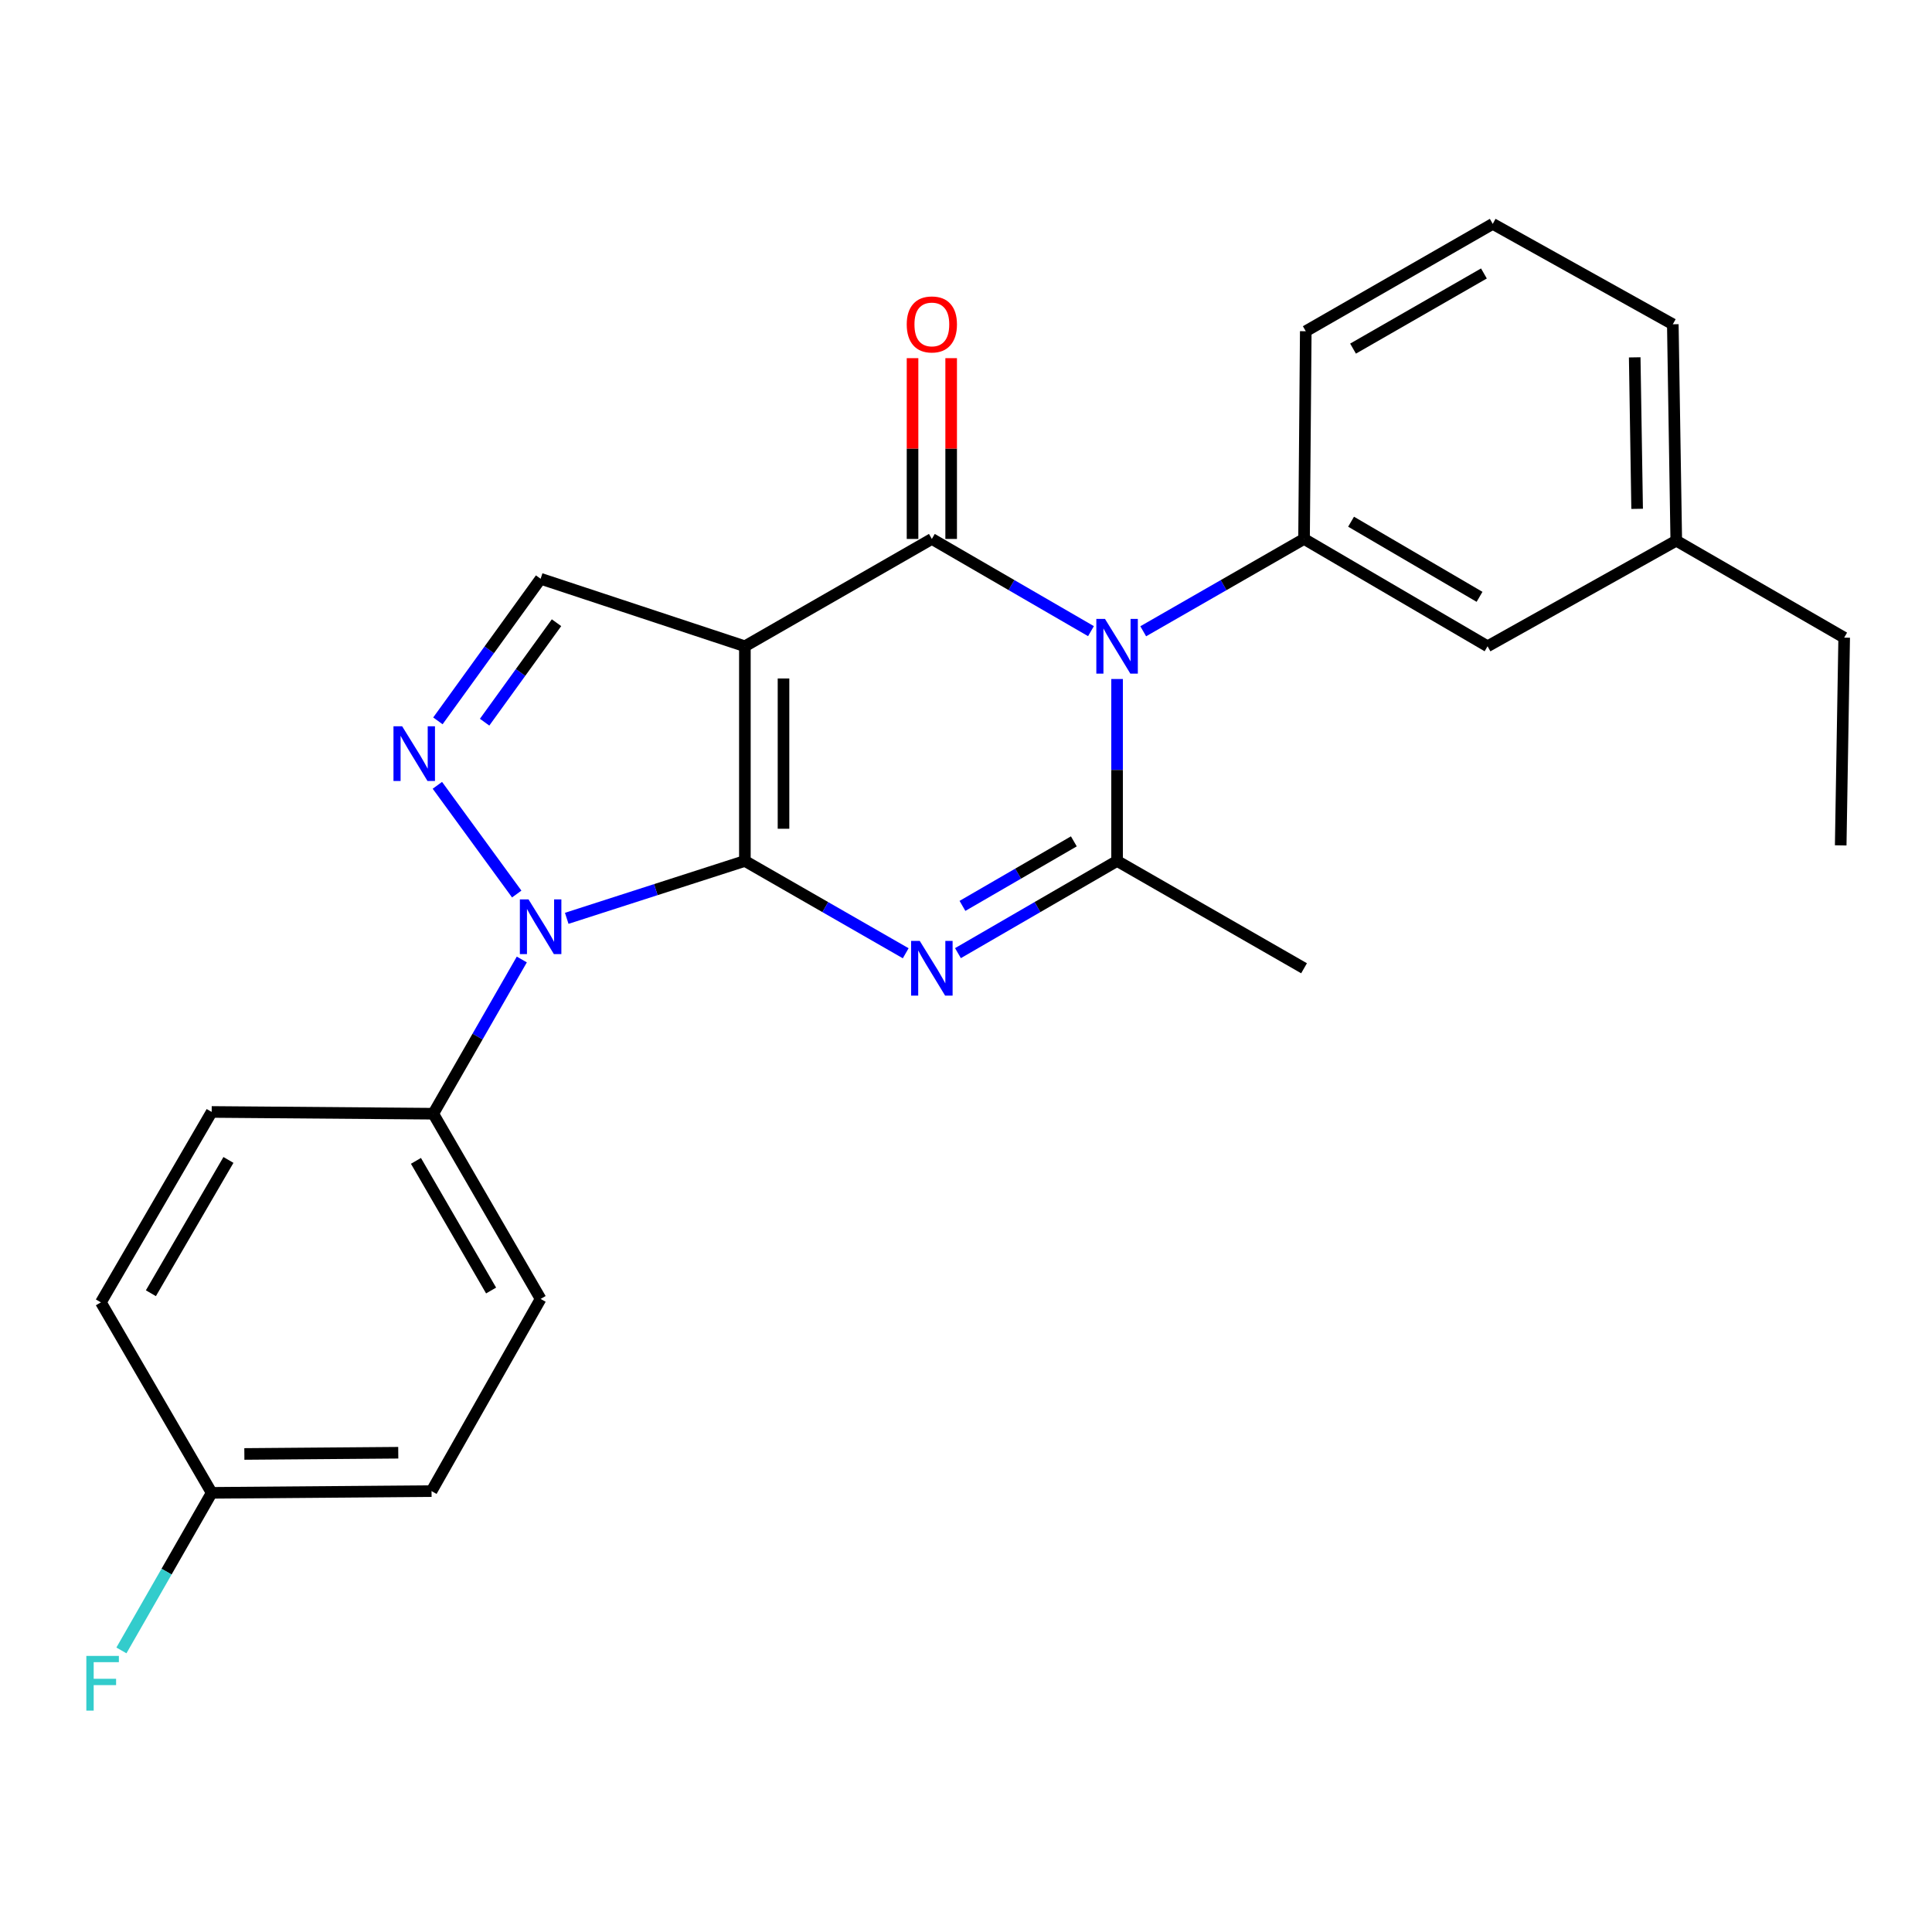 <?xml version='1.0' encoding='iso-8859-1'?>
<svg version='1.1' baseProfile='full'
              xmlns='http://www.w3.org/2000/svg'
                      xmlns:rdkit='http://www.rdkit.org/xml'
                      xmlns:xlink='http://www.w3.org/1999/xlink'
                  xml:space='preserve'
width='1000px' height='1000px' viewBox='0 0 1000 1000'>
<!-- END OF HEADER -->
<rect style='opacity:1.0;fill:#FFFFFF;stroke:none' width='1000' height='1000' x='0' y='0'> </rect>
<path class='bond-0' d='M 385.55,445.627 L 385.55,334.513' style='fill:none;fill-rule:evenodd;stroke:#000000;stroke-width:6px;stroke-linecap:butt;stroke-linejoin:miter;stroke-opacity:1' />
<path class='bond-0' d='M 405.542,428.96 L 405.542,351.18' style='fill:none;fill-rule:evenodd;stroke:#000000;stroke-width:6px;stroke-linecap:butt;stroke-linejoin:miter;stroke-opacity:1' />
<path class='bond-1' d='M 385.55,445.627 L 427.172,469.517' style='fill:none;fill-rule:evenodd;stroke:#000000;stroke-width:6px;stroke-linecap:butt;stroke-linejoin:miter;stroke-opacity:1' />
<path class='bond-1' d='M 427.172,469.517 L 468.794,493.407' style='fill:none;fill-rule:evenodd;stroke:#0000FF;stroke-width:6px;stroke-linecap:butt;stroke-linejoin:miter;stroke-opacity:1' />
<path class='bond-4' d='M 385.55,445.627 L 339.445,460.477' style='fill:none;fill-rule:evenodd;stroke:#000000;stroke-width:6px;stroke-linecap:butt;stroke-linejoin:miter;stroke-opacity:1' />
<path class='bond-4' d='M 339.445,460.477 L 293.34,475.327' style='fill:none;fill-rule:evenodd;stroke:#0000FF;stroke-width:6px;stroke-linecap:butt;stroke-linejoin:miter;stroke-opacity:1' />
<path class='bond-3' d='M 385.55,334.513 L 482.324,278.956' style='fill:none;fill-rule:evenodd;stroke:#000000;stroke-width:6px;stroke-linecap:butt;stroke-linejoin:miter;stroke-opacity:1' />
<path class='bond-7' d='M 385.55,334.513 L 279.823,299.571' style='fill:none;fill-rule:evenodd;stroke:#000000;stroke-width:6px;stroke-linecap:butt;stroke-linejoin:miter;stroke-opacity:1' />
<path class='bond-5' d='M 495.834,493.345 L 537.017,469.486' style='fill:none;fill-rule:evenodd;stroke:#0000FF;stroke-width:6px;stroke-linecap:butt;stroke-linejoin:miter;stroke-opacity:1' />
<path class='bond-5' d='M 537.017,469.486 L 578.199,445.627' style='fill:none;fill-rule:evenodd;stroke:#000000;stroke-width:6px;stroke-linecap:butt;stroke-linejoin:miter;stroke-opacity:1' />
<path class='bond-5' d='M 498.167,468.888 L 526.994,452.187' style='fill:none;fill-rule:evenodd;stroke:#0000FF;stroke-width:6px;stroke-linecap:butt;stroke-linejoin:miter;stroke-opacity:1' />
<path class='bond-5' d='M 526.994,452.187 L 555.822,435.485' style='fill:none;fill-rule:evenodd;stroke:#000000;stroke-width:6px;stroke-linecap:butt;stroke-linejoin:miter;stroke-opacity:1' />
<path class='bond-2' d='M 578.199,351.451 L 578.199,398.539' style='fill:none;fill-rule:evenodd;stroke:#0000FF;stroke-width:6px;stroke-linecap:butt;stroke-linejoin:miter;stroke-opacity:1' />
<path class='bond-2' d='M 578.199,398.539 L 578.199,445.627' style='fill:none;fill-rule:evenodd;stroke:#000000;stroke-width:6px;stroke-linecap:butt;stroke-linejoin:miter;stroke-opacity:1' />
<path class='bond-8' d='M 591.729,326.746 L 633.351,302.851' style='fill:none;fill-rule:evenodd;stroke:#0000FF;stroke-width:6px;stroke-linecap:butt;stroke-linejoin:miter;stroke-opacity:1' />
<path class='bond-8' d='M 633.351,302.851 L 674.973,278.956' style='fill:none;fill-rule:evenodd;stroke:#000000;stroke-width:6px;stroke-linecap:butt;stroke-linejoin:miter;stroke-opacity:1' />
<path class='bond-26' d='M 564.689,326.684 L 523.506,302.82' style='fill:none;fill-rule:evenodd;stroke:#0000FF;stroke-width:6px;stroke-linecap:butt;stroke-linejoin:miter;stroke-opacity:1' />
<path class='bond-26' d='M 523.506,302.82 L 482.324,278.956' style='fill:none;fill-rule:evenodd;stroke:#000000;stroke-width:6px;stroke-linecap:butt;stroke-linejoin:miter;stroke-opacity:1' />
<path class='bond-10' d='M 492.32,278.956 L 492.32,232.168' style='fill:none;fill-rule:evenodd;stroke:#000000;stroke-width:6px;stroke-linecap:butt;stroke-linejoin:miter;stroke-opacity:1' />
<path class='bond-10' d='M 492.32,232.168 L 492.32,185.381' style='fill:none;fill-rule:evenodd;stroke:#FF0000;stroke-width:6px;stroke-linecap:butt;stroke-linejoin:miter;stroke-opacity:1' />
<path class='bond-10' d='M 472.328,278.956 L 472.328,232.168' style='fill:none;fill-rule:evenodd;stroke:#000000;stroke-width:6px;stroke-linecap:butt;stroke-linejoin:miter;stroke-opacity:1' />
<path class='bond-10' d='M 472.328,232.168 L 472.328,185.381' style='fill:none;fill-rule:evenodd;stroke:#FF0000;stroke-width:6px;stroke-linecap:butt;stroke-linejoin:miter;stroke-opacity:1' />
<path class='bond-6' d='M 267.46,462.747 L 226.383,406.479' style='fill:none;fill-rule:evenodd;stroke:#0000FF;stroke-width:6px;stroke-linecap:butt;stroke-linejoin:miter;stroke-opacity:1' />
<path class='bond-9' d='M 270.09,496.63 L 247.173,536.543' style='fill:none;fill-rule:evenodd;stroke:#0000FF;stroke-width:6px;stroke-linecap:butt;stroke-linejoin:miter;stroke-opacity:1' />
<path class='bond-9' d='M 247.173,536.543 L 224.255,576.455' style='fill:none;fill-rule:evenodd;stroke:#000000;stroke-width:6px;stroke-linecap:butt;stroke-linejoin:miter;stroke-opacity:1' />
<path class='bond-14' d='M 578.199,445.627 L 674.973,501.172' style='fill:none;fill-rule:evenodd;stroke:#000000;stroke-width:6px;stroke-linecap:butt;stroke-linejoin:miter;stroke-opacity:1' />
<path class='bond-25' d='M 226.657,373.118 L 253.24,336.344' style='fill:none;fill-rule:evenodd;stroke:#0000FF;stroke-width:6px;stroke-linecap:butt;stroke-linejoin:miter;stroke-opacity:1' />
<path class='bond-25' d='M 253.24,336.344 L 279.823,299.571' style='fill:none;fill-rule:evenodd;stroke:#000000;stroke-width:6px;stroke-linecap:butt;stroke-linejoin:miter;stroke-opacity:1' />
<path class='bond-25' d='M 250.834,373.798 L 269.442,348.057' style='fill:none;fill-rule:evenodd;stroke:#0000FF;stroke-width:6px;stroke-linecap:butt;stroke-linejoin:miter;stroke-opacity:1' />
<path class='bond-25' d='M 269.442,348.057 L 288.05,322.315' style='fill:none;fill-rule:evenodd;stroke:#000000;stroke-width:6px;stroke-linecap:butt;stroke-linejoin:miter;stroke-opacity:1' />
<path class='bond-11' d='M 674.973,278.956 L 769.96,334.513' style='fill:none;fill-rule:evenodd;stroke:#000000;stroke-width:6px;stroke-linecap:butt;stroke-linejoin:miter;stroke-opacity:1' />
<path class='bond-11' d='M 699.315,270.033 L 765.805,308.922' style='fill:none;fill-rule:evenodd;stroke:#000000;stroke-width:6px;stroke-linecap:butt;stroke-linejoin:miter;stroke-opacity:1' />
<path class='bond-19' d='M 674.973,278.956 L 675.862,171.441' style='fill:none;fill-rule:evenodd;stroke:#000000;stroke-width:6px;stroke-linecap:butt;stroke-linejoin:miter;stroke-opacity:1' />
<path class='bond-12' d='M 224.255,576.455 L 279.823,672.319' style='fill:none;fill-rule:evenodd;stroke:#000000;stroke-width:6px;stroke-linecap:butt;stroke-linejoin:miter;stroke-opacity:1' />
<path class='bond-12' d='M 215.294,600.861 L 254.191,667.965' style='fill:none;fill-rule:evenodd;stroke:#000000;stroke-width:6px;stroke-linecap:butt;stroke-linejoin:miter;stroke-opacity:1' />
<path class='bond-13' d='M 224.255,576.455 L 109.565,575.544' style='fill:none;fill-rule:evenodd;stroke:#000000;stroke-width:6px;stroke-linecap:butt;stroke-linejoin:miter;stroke-opacity:1' />
<path class='bond-16' d='M 769.96,334.513 L 867.634,279.856' style='fill:none;fill-rule:evenodd;stroke:#000000;stroke-width:6px;stroke-linecap:butt;stroke-linejoin:miter;stroke-opacity:1' />
<path class='bond-18' d='M 279.823,672.319 L 223.366,771.792' style='fill:none;fill-rule:evenodd;stroke:#000000;stroke-width:6px;stroke-linecap:butt;stroke-linejoin:miter;stroke-opacity:1' />
<path class='bond-17' d='M 109.565,575.544 L 52.22,674.107' style='fill:none;fill-rule:evenodd;stroke:#000000;stroke-width:6px;stroke-linecap:butt;stroke-linejoin:miter;stroke-opacity:1' />
<path class='bond-17' d='M 118.244,600.383 L 78.102,669.376' style='fill:none;fill-rule:evenodd;stroke:#000000;stroke-width:6px;stroke-linecap:butt;stroke-linejoin:miter;stroke-opacity:1' />
<path class='bond-15' d='M 109.565,772.692 L 52.22,674.107' style='fill:none;fill-rule:evenodd;stroke:#000000;stroke-width:6px;stroke-linecap:butt;stroke-linejoin:miter;stroke-opacity:1' />
<path class='bond-20' d='M 109.565,772.692 L 86.206,813.473' style='fill:none;fill-rule:evenodd;stroke:#000000;stroke-width:6px;stroke-linecap:butt;stroke-linejoin:miter;stroke-opacity:1' />
<path class='bond-20' d='M 86.206,813.473 L 62.846,854.255' style='fill:none;fill-rule:evenodd;stroke:#33CCCC;stroke-width:6px;stroke-linecap:butt;stroke-linejoin:miter;stroke-opacity:1' />
<path class='bond-27' d='M 109.565,772.692 L 223.366,771.792' style='fill:none;fill-rule:evenodd;stroke:#000000;stroke-width:6px;stroke-linecap:butt;stroke-linejoin:miter;stroke-opacity:1' />
<path class='bond-27' d='M 126.477,752.565 L 206.138,751.935' style='fill:none;fill-rule:evenodd;stroke:#000000;stroke-width:6px;stroke-linecap:butt;stroke-linejoin:miter;stroke-opacity:1' />
<path class='bond-23' d='M 867.634,279.856 L 954.545,330.037' style='fill:none;fill-rule:evenodd;stroke:#000000;stroke-width:6px;stroke-linecap:butt;stroke-linejoin:miter;stroke-opacity:1' />
<path class='bond-28' d='M 867.634,279.856 L 865.846,167.843' style='fill:none;fill-rule:evenodd;stroke:#000000;stroke-width:6px;stroke-linecap:butt;stroke-linejoin:miter;stroke-opacity:1' />
<path class='bond-28' d='M 847.376,263.373 L 846.124,184.964' style='fill:none;fill-rule:evenodd;stroke:#000000;stroke-width:6px;stroke-linecap:butt;stroke-linejoin:miter;stroke-opacity:1' />
<path class='bond-21' d='M 675.862,171.441 L 772.636,115.874' style='fill:none;fill-rule:evenodd;stroke:#000000;stroke-width:6px;stroke-linecap:butt;stroke-linejoin:miter;stroke-opacity:1' />
<path class='bond-21' d='M 700.333,180.444 L 768.076,141.546' style='fill:none;fill-rule:evenodd;stroke:#000000;stroke-width:6px;stroke-linecap:butt;stroke-linejoin:miter;stroke-opacity:1' />
<path class='bond-22' d='M 772.636,115.874 L 865.846,167.843' style='fill:none;fill-rule:evenodd;stroke:#000000;stroke-width:6px;stroke-linecap:butt;stroke-linejoin:miter;stroke-opacity:1' />
<path class='bond-24' d='M 954.545,330.037 L 952.746,437.563' style='fill:none;fill-rule:evenodd;stroke:#000000;stroke-width:6px;stroke-linecap:butt;stroke-linejoin:miter;stroke-opacity:1' />
<path  class='atom-2' d='M 476.064 487.012
L 485.344 502.012
Q 486.264 503.492, 487.744 506.172
Q 489.224 508.852, 489.304 509.012
L 489.304 487.012
L 493.064 487.012
L 493.064 515.332
L 489.184 515.332
L 479.224 498.932
Q 478.064 497.012, 476.824 494.812
Q 475.624 492.612, 475.264 491.932
L 475.264 515.332
L 471.584 515.332
L 471.584 487.012
L 476.064 487.012
' fill='#0000FF'/>
<path  class='atom-3' d='M 571.939 320.353
L 581.219 335.353
Q 582.139 336.833, 583.619 339.513
Q 585.099 342.193, 585.179 342.353
L 585.179 320.353
L 588.939 320.353
L 588.939 348.673
L 585.059 348.673
L 575.099 332.273
Q 573.939 330.353, 572.699 328.153
Q 571.499 325.953, 571.139 325.273
L 571.139 348.673
L 567.459 348.673
L 567.459 320.353
L 571.939 320.353
' fill='#0000FF'/>
<path  class='atom-5' d='M 273.563 465.52
L 282.843 480.52
Q 283.763 482, 285.243 484.68
Q 286.723 487.36, 286.803 487.52
L 286.803 465.52
L 290.563 465.52
L 290.563 493.84
L 286.683 493.84
L 276.723 477.44
Q 275.563 475.52, 274.323 473.32
Q 273.123 471.12, 272.763 470.44
L 272.763 493.84
L 269.083 493.84
L 269.083 465.52
L 273.563 465.52
' fill='#0000FF'/>
<path  class='atom-7' d='M 208.143 375.91
L 217.423 390.91
Q 218.343 392.39, 219.823 395.07
Q 221.303 397.75, 221.383 397.91
L 221.383 375.91
L 225.143 375.91
L 225.143 404.23
L 221.263 404.23
L 211.303 387.83
Q 210.143 385.91, 208.903 383.71
Q 207.703 381.51, 207.343 380.83
L 207.343 404.23
L 203.663 404.23
L 203.663 375.91
L 208.143 375.91
' fill='#0000FF'/>
<path  class='atom-11' d='M 469.324 167.923
Q 469.324 161.123, 472.684 157.323
Q 476.044 153.523, 482.324 153.523
Q 488.604 153.523, 491.964 157.323
Q 495.324 161.123, 495.324 167.923
Q 495.324 174.803, 491.924 178.723
Q 488.524 182.603, 482.324 182.603
Q 476.084 182.603, 472.684 178.723
Q 469.324 174.843, 469.324 167.923
M 482.324 179.403
Q 486.644 179.403, 488.964 176.523
Q 491.324 173.603, 491.324 167.923
Q 491.324 162.363, 488.964 159.563
Q 486.644 156.723, 482.324 156.723
Q 478.004 156.723, 475.644 159.523
Q 473.324 162.323, 473.324 167.923
Q 473.324 173.643, 475.644 176.523
Q 478.004 179.403, 482.324 179.403
' fill='#FF0000'/>
<path  class='atom-21' d='M 44.689 857.095
L 61.529 857.095
L 61.529 860.335
L 48.489 860.335
L 48.489 868.935
L 60.089 868.935
L 60.089 872.215
L 48.489 872.215
L 48.489 885.415
L 44.689 885.415
L 44.689 857.095
' fill='#33CCCC'/>
</svg>
